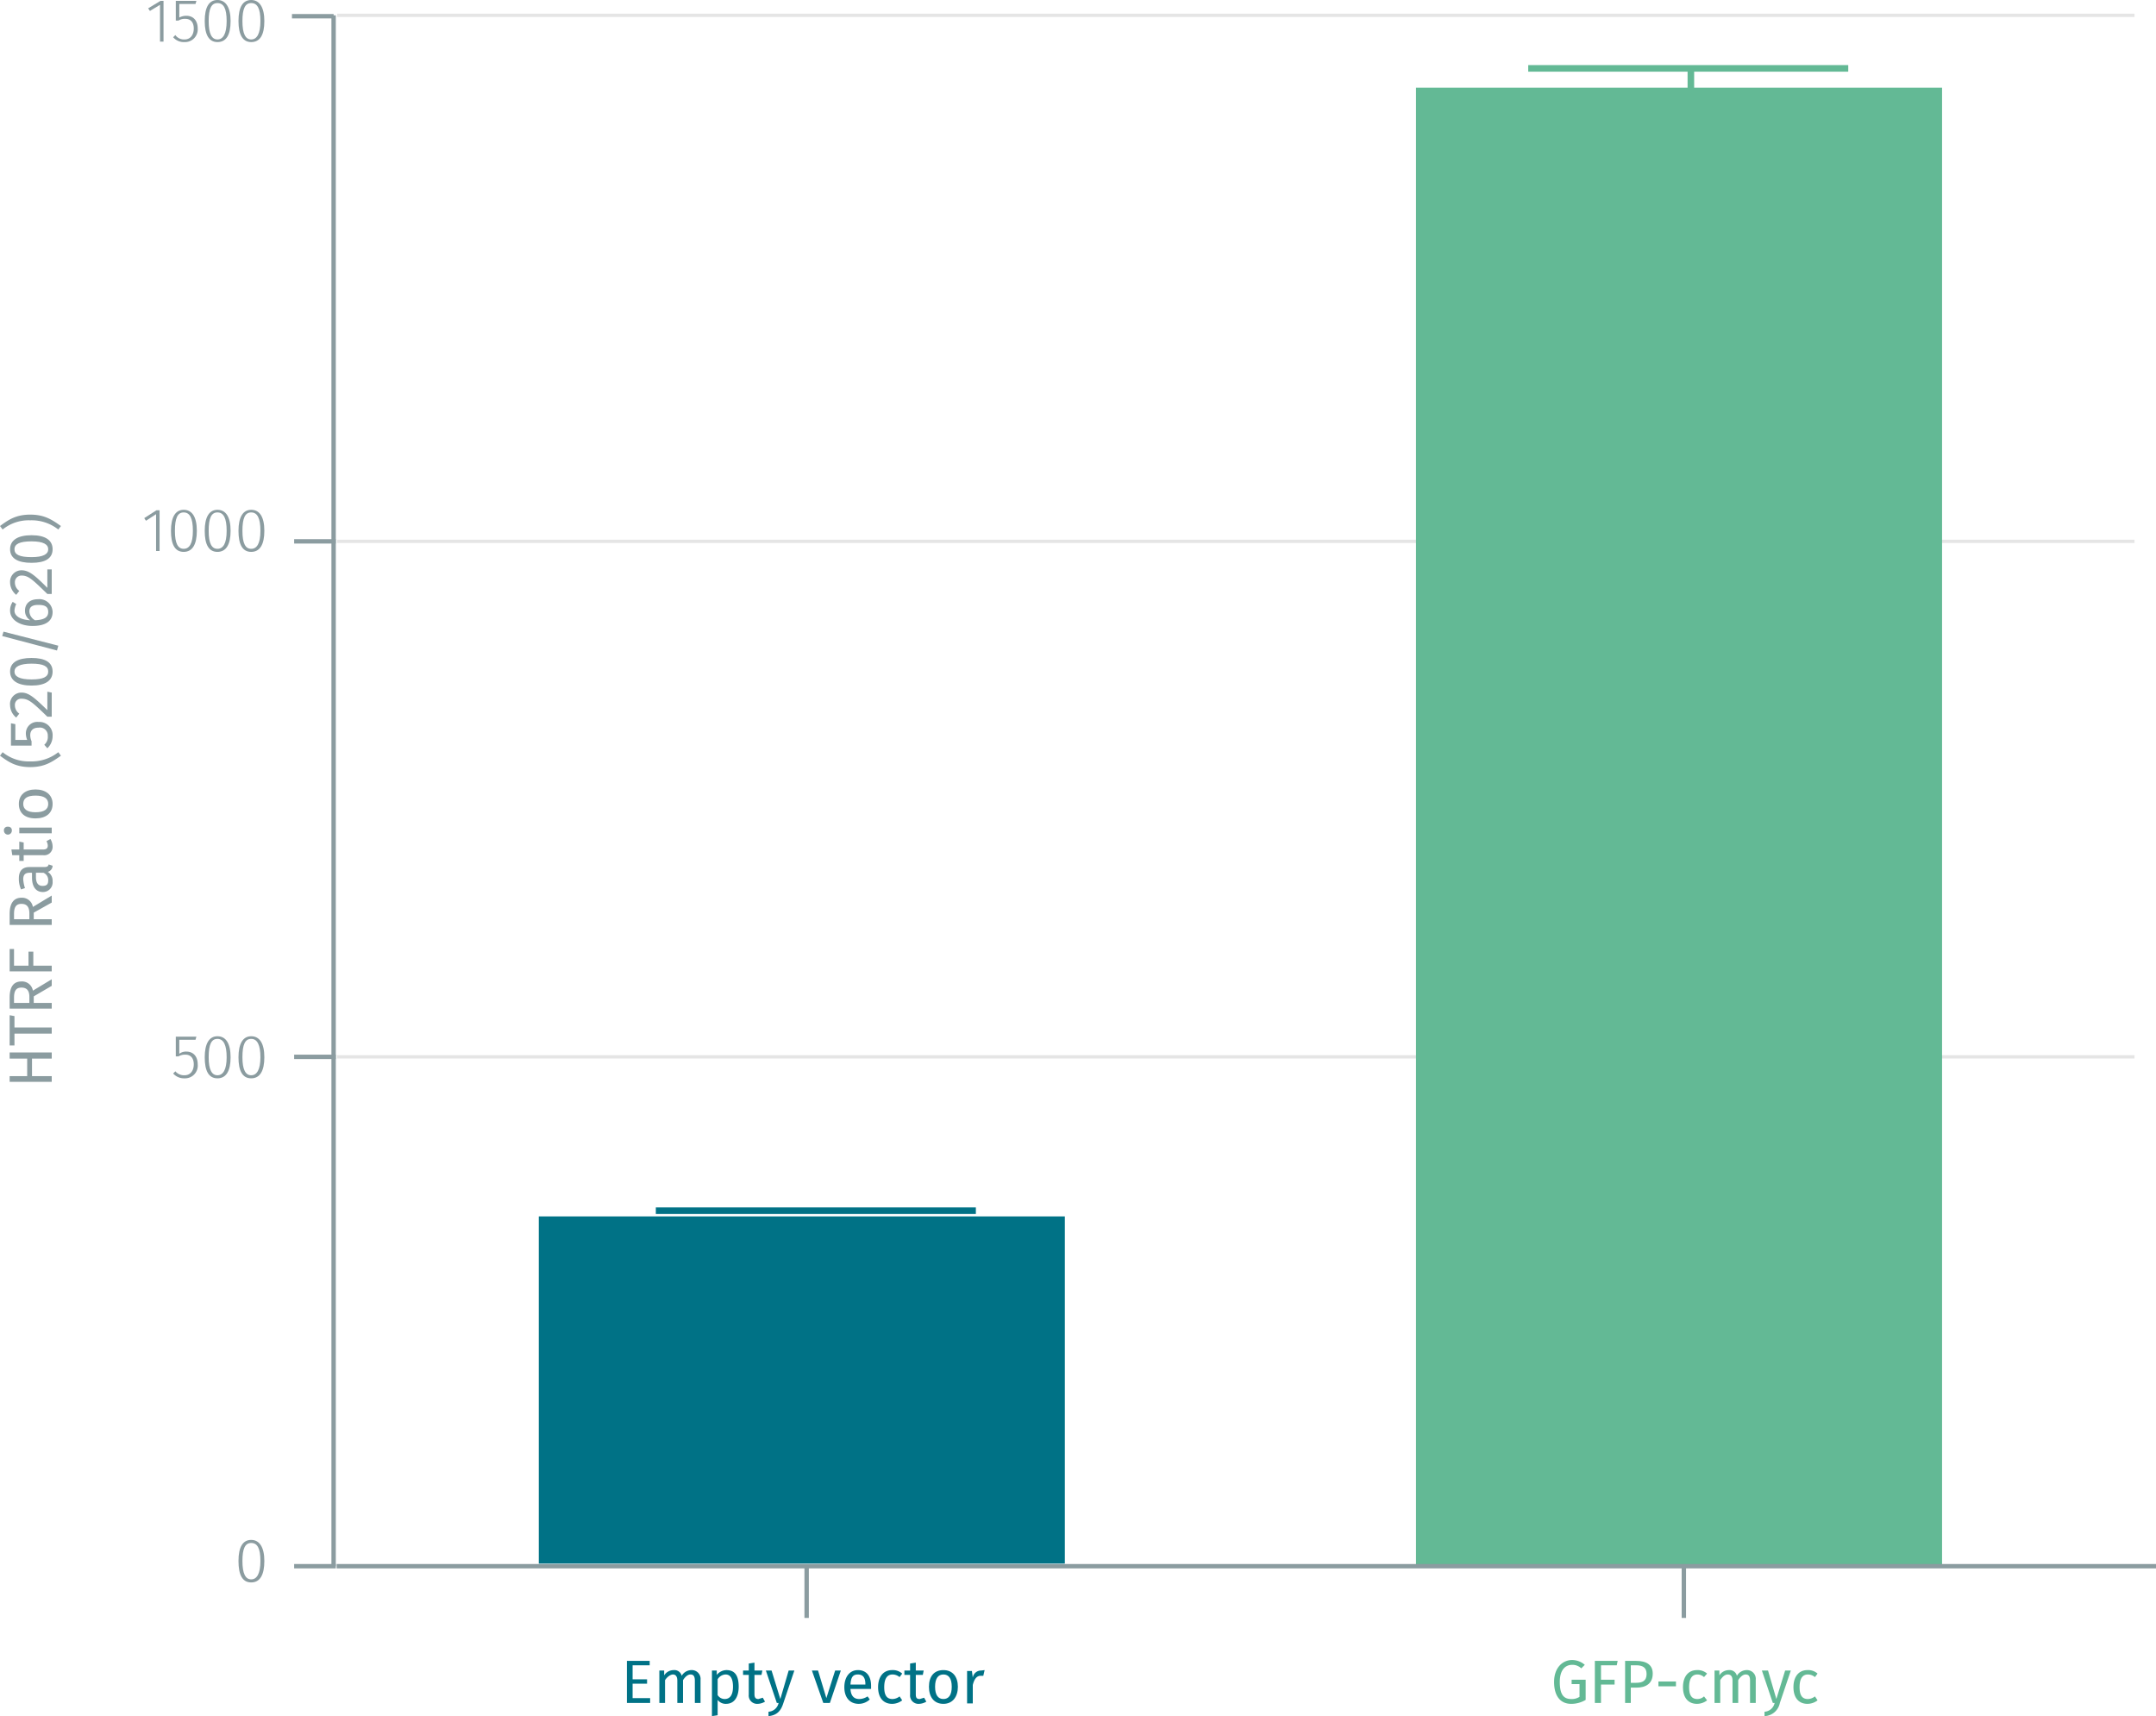 <svg xmlns="http://www.w3.org/2000/svg" viewBox="0 0 491.8 391.5"><title>assay-validation_mab-anti-cmyc-tb-cryptate-1</title><line x1="76.9" y1="241.1" x2="486.9" y2="241.1" fill="none" stroke="#e5e5e5" stroke-miterlimit="10" stroke-width="0.75"/><line x1="76.9" y1="123.5" x2="486.9" y2="123.5" fill="none" stroke="#e5e5e5" stroke-miterlimit="10" stroke-width="0.75"/><line x1="76.9" y1="3.5" x2="486.9" y2="3.5" fill="none" stroke="#e5e5e5" stroke-miterlimit="10" stroke-width="0.75"/><rect x="323" y="20" width="120" height="337" fill="#63b995"/><line x1="76.1" y1="3.5" x2="76.1" y2="357.3" fill="none" stroke="#8b9ca0" stroke-miterlimit="10"/><line x1="491.8" y1="357.3" x2="76.8" y2="357.3" fill="none" stroke="#8b9ca0" stroke-miterlimit="10"/><line x1="66.6" y1="3.7" x2="76.1" y2="3.7" fill="none" stroke="#8b9ca0" stroke-miterlimit="10"/><line x1="67.1" y1="123.5" x2="76.6" y2="123.5" fill="none" stroke="#8b9ca0" stroke-miterlimit="10"/><line x1="67.1" y1="241.1" x2="76.6" y2="241.1" fill="none" stroke="#8b9ca0" stroke-miterlimit="10"/><line x1="67.1" y1="357.3" x2="76.6" y2="357.3" fill="none" stroke="#8b9ca0" stroke-miterlimit="10"/><line x1="184" y1="369.1" x2="184" y2="357.6" fill="none" stroke="#8b9ca0" stroke-miterlimit="10"/><line x1="384.1" y1="369.1" x2="384.1" y2="357.6" fill="none" stroke="#8b9ca0" stroke-miterlimit="10"/><g style="isolation:isolate"><path d="M144.3,382.2v3.2h3.3v1h-3.3v3.3h4v1.1H143v-9.6h5.2v1Z" transform="translate(0 -2.3)" fill="#007286"/><path d="M159.8,385.5v5.3h-1.3v-5.1c0-1.1-.4-1.4-1-1.4s-1.2.5-1.7,1.3v5.2h-1.3v-5.1c0-1.1-.5-1.4-1-1.4s-1.3.5-1.8,1.3v5.2h-1.3v-7.4h1.1v1.1a2.6,2.6,0,0,1,2.2-1.2,1.7,1.7,0,0,1,1.8,1.3,2.6,2.6,0,0,1,2.2-1.3A2,2,0,0,1,159.8,385.5Z" transform="translate(0 -2.3)" fill="#007286"/><path d="M168.5,387.1c0,2.2-.9,3.9-2.9,3.9a2.3,2.3,0,0,1-1.9-.9v3.5l-1.3.2V383.4h1.1v1a2.9,2.9,0,0,1,2.2-1.1C167.8,383.3,168.5,384.8,168.5,387.1Zm-1.3,0c0-1.9-.6-2.8-1.7-2.8a2.2,2.2,0,0,0-1.8,1.1V389a1.9,1.9,0,0,0,1.6.9C166.5,389.9,167.2,389,167.2,387.1Z" transform="translate(0 -2.3)" fill="#007286"/><path d="M172.8,391a1.9,1.9,0,0,1-2-2.1v-4.5h-1.3v-1h1.3v-1.6l1.3-.2v1.8h1.8l-.2,1h-1.6v4.4c0,.8.3,1.1.9,1.1l1-.3.5.9A3.4,3.4,0,0,1,172.8,391Z" transform="translate(0 -2.3)" fill="#007286"/><path d="M175.3,393.8v-1a2.5,2.5,0,0,0,2.3-2h-.4l-2.5-7.4H176l2,6.5,1.9-6.5h1.3l-2.5,7.4C178.2,392.4,177.4,393.6,175.3,393.8Z" transform="translate(0 -2.3)" fill="#007286"/><path d="M187.8,390.8l-2.6-7.4h1.4l1.9,6.3,2-6.3h1.3l-2.5,7.4Z" transform="translate(0 -2.3)" fill="#007286"/><path d="M198.7,387.6H194c.1,1.7.9,2.3,2,2.3a3.5,3.5,0,0,0,1.9-.6l.5.7a3.7,3.7,0,0,1-2.5,1c-2.1,0-3.3-1.5-3.3-3.8s1.2-3.9,3.1-3.9,3,1.3,3,3.6Zm-1.3-1.1c0-1.4-.5-2.2-1.7-2.2s-1.6.7-1.7,2.3h3.4Z" transform="translate(0 -2.3)" fill="#007286"/><path d="M205.8,384.1l-.6.8a2.5,2.5,0,0,0-1.6-.6c-1.2,0-1.9.9-1.9,2.9s.7,2.7,1.9,2.7a2.7,2.7,0,0,0,1.6-.6l.6.9a3.8,3.8,0,0,1-2.3.8c-2,0-3.2-1.4-3.2-3.8s1.2-3.9,3.2-3.9A3.2,3.2,0,0,1,205.8,384.1Z" transform="translate(0 -2.3)" fill="#007286"/><path d="M209.6,391a1.9,1.9,0,0,1-2-2.1v-4.5h-1.3v-1h1.3v-1.6l1.3-.2v1.8h1.8l-.2,1h-1.6v4.4c0,.8.2,1.1.9,1.1l1-.3.5.9A3.4,3.4,0,0,1,209.6,391Z" transform="translate(0 -2.3)" fill="#007286"/><path d="M218.5,387.1c0,2.3-1.2,3.9-3.3,3.9s-3.3-1.5-3.3-3.9,1.2-3.8,3.3-3.8S218.5,384.8,218.5,387.1Zm-5.2,0c0,1.9.7,2.8,1.9,2.8s1.9-.9,1.9-2.8-.7-2.8-1.9-2.8S213.3,385.2,213.3,387.1Z" transform="translate(0 -2.3)" fill="#007286"/><path d="M224.6,383.3l-.3,1.3h-.6q-1.3,0-1.8,2.1v4.2h-1.3v-7.4h1.1l.2,1.5a1.9,1.9,0,0,1,1.9-1.6Z" transform="translate(0 -2.3)" fill="#007286"/></g><g style="isolation:isolate"><path d="M60.3,358.4c0,3.2-1,4.9-3,4.9s-2.9-1.7-2.9-4.9,1-4.8,2.9-4.8S60.3,355.3,60.3,358.4Zm-5,0c0,2.9.7,4.2,2,4.2s2.1-1.3,2.1-4.2-.7-4.1-2.1-4.1S55.3,355.6,55.3,358.4Z" transform="translate(0 -2.3)" fill="#8b9ca0"/></g><g style="isolation:isolate"><path d="M40.9,239.5v3.2a2.5,2.5,0,0,1,1.6-.5c1.6,0,2.6,1.1,2.6,2.9a2.9,2.9,0,0,1-3,3.2,3.3,3.3,0,0,1-2.6-1.1l.5-.5a2.6,2.6,0,0,0,2.1.9c1.3,0,2.1-1,2.1-2.5s-.8-2.2-1.9-2.2a2.9,2.9,0,0,0-1.6.4h-.6v-4.5h4.7l-.2.7Z" transform="translate(0 -2.3)" fill="#8b9ca0"/><path d="M52.6,243.5c0,3.1-1,4.8-3,4.8s-2.9-1.7-2.9-4.8,1-4.8,2.9-4.8S52.6,240.3,52.6,243.5Zm-5,0c0,2.8.7,4.1,2,4.1s2.1-1.3,2.1-4.1-.7-4.2-2.1-4.2S47.6,240.6,47.6,243.5Z" transform="translate(0 -2.3)" fill="#8b9ca0"/><path d="M60.3,243.5c0,3.1-1,4.8-3,4.8s-2.9-1.7-2.9-4.8,1-4.8,2.9-4.8S60.3,240.3,60.3,243.5Zm-5,0c0,2.8.7,4.1,2,4.1s2.1-1.3,2.1-4.1-.7-4.2-2.1-4.2S55.3,240.6,55.3,243.5Z" transform="translate(0 -2.3)" fill="#8b9ca0"/></g><g style="isolation:isolate"><path d="M35.6,128v-8.4l-2.3,1.5-.4-.6,2.8-1.8h.7V128Z" transform="translate(0 -2.3)" fill="#8b9ca0"/><path d="M44.9,123.4c0,3.1-1,4.8-3,4.8s-2.9-1.7-2.9-4.8,1-4.8,2.9-4.8S44.9,120.2,44.9,123.4Zm-5,0c0,2.9.7,4.1,2,4.1s2.1-1.2,2.1-4.1-.7-4.2-2.1-4.2S39.9,120.5,39.9,123.4Z" transform="translate(0 -2.3)" fill="#8b9ca0"/><path d="M52.6,123.4c0,3.1-1,4.8-3,4.8s-2.9-1.7-2.9-4.8,1-4.8,2.9-4.8S52.6,120.2,52.6,123.4Zm-5,0c0,2.9.7,4.1,2,4.1s2.1-1.2,2.1-4.1-.7-4.2-2.1-4.2S47.6,120.5,47.6,123.4Z" transform="translate(0 -2.3)" fill="#8b9ca0"/><path d="M60.3,123.4c0,3.1-1,4.8-3,4.8s-2.9-1.7-2.9-4.8,1-4.8,2.9-4.8S60.3,120.2,60.3,123.4Zm-5,0c0,2.9.7,4.1,2,4.1s2.1-1.2,2.1-4.1-.7-4.2-2.1-4.2S55.3,120.5,55.3,123.4Z" transform="translate(0 -2.3)" fill="#8b9ca0"/></g><g style="isolation:isolate"><path d="M36.5,11.8V3.4L34.2,4.8l-.4-.6,2.8-1.7h.7v9.3Z" transform="translate(0 -2.3)" fill="#8b9ca0"/><path d="M40.9,3.2V6.3a3.4,3.4,0,0,1,1.6-.4c1.6,0,2.6,1.1,2.6,2.9a2.9,2.9,0,0,1-3,3.1,3.2,3.2,0,0,1-2.6-1.1l.5-.5a2.4,2.4,0,0,0,2.1,1c1.3,0,2.1-1,2.1-2.5s-.8-2.2-1.9-2.2a2.7,2.7,0,0,0-1.6.4h-.6V2.5h4.7l-.2.7Z" transform="translate(0 -2.3)" fill="#8b9ca0"/><path d="M52.6,7.1q0,4.8-3,4.8c-1.9,0-2.9-1.6-2.9-4.8s1-4.8,2.9-4.8S52.6,4,52.6,7.1Zm-5,0c0,2.9.7,4.2,2,4.2s2.1-1.3,2.1-4.2S51,3,49.6,3,47.6,4.3,47.6,7.1Z" transform="translate(0 -2.3)" fill="#8b9ca0"/><path d="M60.3,7.1q0,4.8-3,4.8c-1.9,0-2.9-1.6-2.9-4.8s1-4.8,2.9-4.8S60.3,4,60.3,7.1Zm-5,0c0,2.9.7,4.2,2,4.2s2.1-1.3,2.1-4.2S58.7,3,57.3,3,55.3,4.3,55.3,7.1Z" transform="translate(0 -2.3)" fill="#8b9ca0"/></g><g style="isolation:isolate"><path d="M7.3,247.8h4.5v1.3H2.2v-1.3h4v-4h-4v-1.4h9.6v1.4H7.3Z" transform="translate(0 -2.3)" fill="#8b9ca0"/><path d="M3.3,236.7h8.5v1.4H3.3v2.7H2.2v-6.9l1.1.2Z" transform="translate(0 -2.3)" fill="#8b9ca0"/><path d="M7.7,231.1h4.1v1.3H2.2v-2.5c0-2.5.9-3.7,2.7-3.7a2.5,2.5,0,0,1,2.6,2.1l4.3-2.6v1.5l-4.1,2.4Zm-2.8-3.5c-1.2,0-1.7.7-1.7,2.3v1.2H6.7v-1.4C6.7,228.4,6.2,227.6,4.9,227.6Z" transform="translate(0 -2.3)" fill="#8b9ca0"/><path d="M3.2,222.6H6.5v-3.2H7.6v3.2h4.2v1.3H2.2v-5.1h1Z" transform="translate(0 -2.3)" fill="#8b9ca0"/><path d="M7.7,212h4.1v1.3H2.2v-2.5c0-2.4.9-3.7,2.7-3.7a2.5,2.5,0,0,1,2.6,2.1l4.3-2.6v1.6l-4.1,2.3Zm-2.8-3.5c-1.2,0-1.7.7-1.7,2.3V212H6.7v-1.3C6.7,209.3,6.2,208.5,4.9,208.5Z" transform="translate(0 -2.3)" fill="#8b9ca0"/><path d="M11.1,199.5l.9.3a1.5,1.5,0,0,1-1.1,1.4,2.4,2.4,0,0,1,1.1,2.2,2.2,2.2,0,0,1-2.2,2.4c-1.6,0-2.5-1.2-2.5-3.3v-1.1H6.8c-1.1,0-1.5.5-1.5,1.5a7.9,7.9,0,0,0,.4,2l-.9.3a5.9,5.9,0,0,1-.5-2.5c0-1.8.9-2.6,2.4-2.6h3.4C10.8,200.1,11,199.9,11.1,199.5Zm-1.2,1.9H8.2v1c0,1.3.5,2,1.5,2s1.3-.4,1.3-1.3A1.8,1.8,0,0,0,9.9,201.4Z" transform="translate(0 -2.3)" fill="#8b9ca0"/><path d="M12,195.4a1.9,1.9,0,0,1-2.1,2H5.4v1.3h-1v-1.3H2.8l-.2-1.3H4.4v-1.8l1,.2v1.6H9.8c.8,0,1.1-.3,1.1-.9a2.2,2.2,0,0,0-.3-1l.9-.5A3.4,3.4,0,0,1,12,195.4Z" transform="translate(0 -2.3)" fill="#8b9ca0"/><path d="M1.8,190.9a.8.8,0,0,1,.9.9.9.9,0,0,1-1.8,0A.8.8,0,0,1,1.8,190.9Zm10,1.5H4.4v-1.3h7.4Z" transform="translate(0 -2.3)" fill="#8b9ca0"/><path d="M8.1,182.4c2.3,0,3.9,1.2,3.9,3.3S10.5,189,8.1,189s-3.8-1.2-3.8-3.3S5.8,182.4,8.1,182.4Zm0,5.2c2,0,2.9-.7,2.9-1.9s-.9-1.9-2.9-1.9-2.8.7-2.8,1.9S6.2,187.6,8.1,187.6Z" transform="translate(0 -2.3)" fill="#8b9ca0"/><path d="M6.9,176a9.8,9.8,0,0,0,6.4-2.1l.6.8c-2,1.4-3.7,2.6-7,2.6s-5-1.2-6.9-2.6l.6-.8A9.4,9.4,0,0,0,6.9,176Z" transform="translate(0 -2.3)" fill="#8b9ca0"/><path d="M3.5,171.1H6.2a4,4,0,0,1-.3-1.5A2.6,2.6,0,0,1,8.8,167a3,3,0,0,1,3.2,3.2,3.8,3.8,0,0,1-1.2,2.8l-.7-.8a2.3,2.3,0,0,0,.8-2,1.8,1.8,0,0,0-2.1-1.9c-1.4,0-1.9.8-1.9,1.7a3.5,3.5,0,0,0,.3,1.4v1H2.5v-5.1l1,.2Z" transform="translate(0 -2.3)" fill="#8b9ca0"/><path d="M4.9,160.3c1.7,0,3,1.2,5.9,4v-4.2l1,.2v5.5h-1c-3.4-3.3-4.3-4.1-5.9-4.1a1.4,1.4,0,0,0-1.5,1.5,2.3,2.3,0,0,0,1,1.9l-.7.9a3.7,3.7,0,0,1-1.4-2.8A2.6,2.6,0,0,1,4.9,160.3Z" transform="translate(0 -2.3)" fill="#8b9ca0"/><path d="M7.2,152.4c3.1,0,4.8,1,4.8,3.1s-1.7,3.2-4.8,3.2-4.9-1.1-4.9-3.2S4.1,152.4,7.2,152.4Zm0,4.9c2.7,0,3.8-.6,3.8-1.8s-1.1-1.8-3.8-1.8-3.9.7-3.9,1.8S4.4,157.3,7.2,157.3Z" transform="translate(0 -2.3)" fill="#8b9ca0"/><path d="M13.3,149.6l-.3,1.1L.5,147.4l.3-1Z" transform="translate(0 -2.3)" fill="#8b9ca0"/><path d="M8.7,139a3,3,0,0,1,3.3,2.9c0,2.3-1.9,3.2-4.6,3.2s-5.1-1.3-5.1-3.5a3.4,3.4,0,0,1,.6-2l.8.5a4.2,4.2,0,0,0-.4,1.5c0,1.3,1.5,2.1,3.6,2.2a2.5,2.5,0,0,1-1.2-2.2C5.7,140.2,6.6,139,8.7,139Zm0,1.3c-1.5,0-2,.6-2,1.5a2.4,2.4,0,0,0,1.3,2c2-.1,3-.6,3-1.9S10.1,140.3,8.7,140.3Z" transform="translate(0 -2.3)" fill="#8b9ca0"/><path d="M4.9,132.4c1.7,0,3,1.1,5.9,4v-4.2h1v5.6h-1c-3.4-3.3-4.3-4.2-5.9-4.2a1.5,1.5,0,0,0-1.5,1.6,2.3,2.3,0,0,0,1,1.9l-.7.9a3.7,3.7,0,0,1-1.4-2.9A2.6,2.6,0,0,1,4.9,132.4Z" transform="translate(0 -2.3)" fill="#8b9ca0"/><path d="M7.2,124.4c3.1,0,4.8,1.1,4.8,3.2s-1.7,3.1-4.8,3.1-4.9-1-4.9-3.1S4.1,124.4,7.2,124.4Zm0,5c2.7,0,3.8-.7,3.8-1.8s-1.1-1.8-3.8-1.8-3.9.6-3.9,1.8S4.4,129.4,7.2,129.4Z" transform="translate(0 -2.3)" fill="#8b9ca0"/><path d="M6.9,119.7c3.3,0,5,1.2,7,2.6l-.6.8A9.8,9.8,0,0,0,6.9,121a9.4,9.4,0,0,0-6.3,2.1l-.6-.8C1.9,120.9,3.6,119.7,6.9,119.7Z" transform="translate(0 -2.3)" fill="#8b9ca0"/></g><g style="isolation:isolate"><path d="M361.5,382.1l-.8.8a2.9,2.9,0,0,0-2.1-.8c-1.4,0-2.8,1-2.8,3.9s.9,3.9,2.6,3.9a3.2,3.2,0,0,0,1.9-.5v-2.9h-1.8v-1h3.2v4.6a6.4,6.4,0,0,1-3.3.9c-2.4,0-3.9-1.7-3.9-5s2-5,4.1-5A4.4,4.4,0,0,1,361.5,382.1Z" transform="translate(0 -2.3)" fill="#63b995"/><path d="M365.2,382.2v3.3h3.1v1.1h-3.1v4.2h-1.4v-9.6H369l-.2,1Z" transform="translate(0 -2.3)" fill="#63b995"/><path d="M377,384.1c0,2.3-1.6,3.2-3.7,3.2H372v3.5h-1.3v-9.6h2.5C375.6,381.2,377,382.1,377,384.1Zm-1.4.1c0-1.5-.9-2-2.4-2H372v4h1.2C374.6,386.2,375.6,385.8,375.6,384.2Z" transform="translate(0 -2.3)" fill="#63b995"/><path d="M382.3,385.9V387h-4v-1.1Z" transform="translate(0 -2.3)" fill="#63b995"/><path d="M389.4,384.1l-.7.8a2.2,2.2,0,0,0-1.5-.6c-1.2,0-1.9.9-1.9,2.9s.7,2.7,1.9,2.7a2.2,2.2,0,0,0,1.5-.6l.7.9a3.8,3.8,0,0,1-2.3.8c-2,0-3.2-1.4-3.2-3.8s1.2-3.9,3.2-3.9A3.2,3.2,0,0,1,389.4,384.1Z" transform="translate(0 -2.3)" fill="#63b995"/><path d="M400.5,385.5v5.3h-1.3v-5.1c0-1.1-.4-1.4-1-1.4s-1.2.5-1.7,1.3v5.2h-1.3v-5.1c0-1.1-.5-1.4-1.1-1.4s-1.2.5-1.7,1.3v5.2h-1.3v-7.4h1.1v1.1a2.6,2.6,0,0,1,2.2-1.2,1.7,1.7,0,0,1,1.8,1.3,2.6,2.6,0,0,1,2.2-1.3A2,2,0,0,1,400.5,385.5Z" transform="translate(0 -2.3)" fill="#63b995"/><path d="M402.5,393.8v-1a2.5,2.5,0,0,0,2.3-2h-.4l-2.5-7.4h1.4l1.9,6.5,2-6.5h1.3l-2.5,7.4A3.7,3.7,0,0,1,402.5,393.8Z" transform="translate(0 -2.3)" fill="#63b995"/><path d="M414.6,384.1l-.6.8a2.5,2.5,0,0,0-1.6-.6c-1.2,0-1.9.9-1.9,2.9s.7,2.7,1.9,2.7a2.7,2.7,0,0,0,1.6-.6l.6.9a3.8,3.8,0,0,1-2.3.8c-2,0-3.2-1.4-3.2-3.8s1.2-3.9,3.2-3.9A3.2,3.2,0,0,1,414.6,384.1Z" transform="translate(0 -2.3)" fill="#63b995"/></g><rect x="122.9" y="277.5" width="120" height="79.2" fill="#007286"/><line x1="149.6" y1="276.2" x2="222.6" y2="276.2" fill="none" stroke="#007286" stroke-miterlimit="10" stroke-width="1.5"/><line x1="348.6" y1="15.6" x2="421.6" y2="15.6" fill="none" stroke="#63b995" stroke-miterlimit="10" stroke-width="1.5"/><line x1="348.6" y1="24.5" x2="421.6" y2="24.5" fill="none" stroke="#63b995" stroke-miterlimit="10" stroke-width="1.5"/><line x1="385.7" y1="15.6" x2="385.7" y2="24.5" fill="none" stroke="#63b995" stroke-miterlimit="10" stroke-width="1.5"/></svg>
